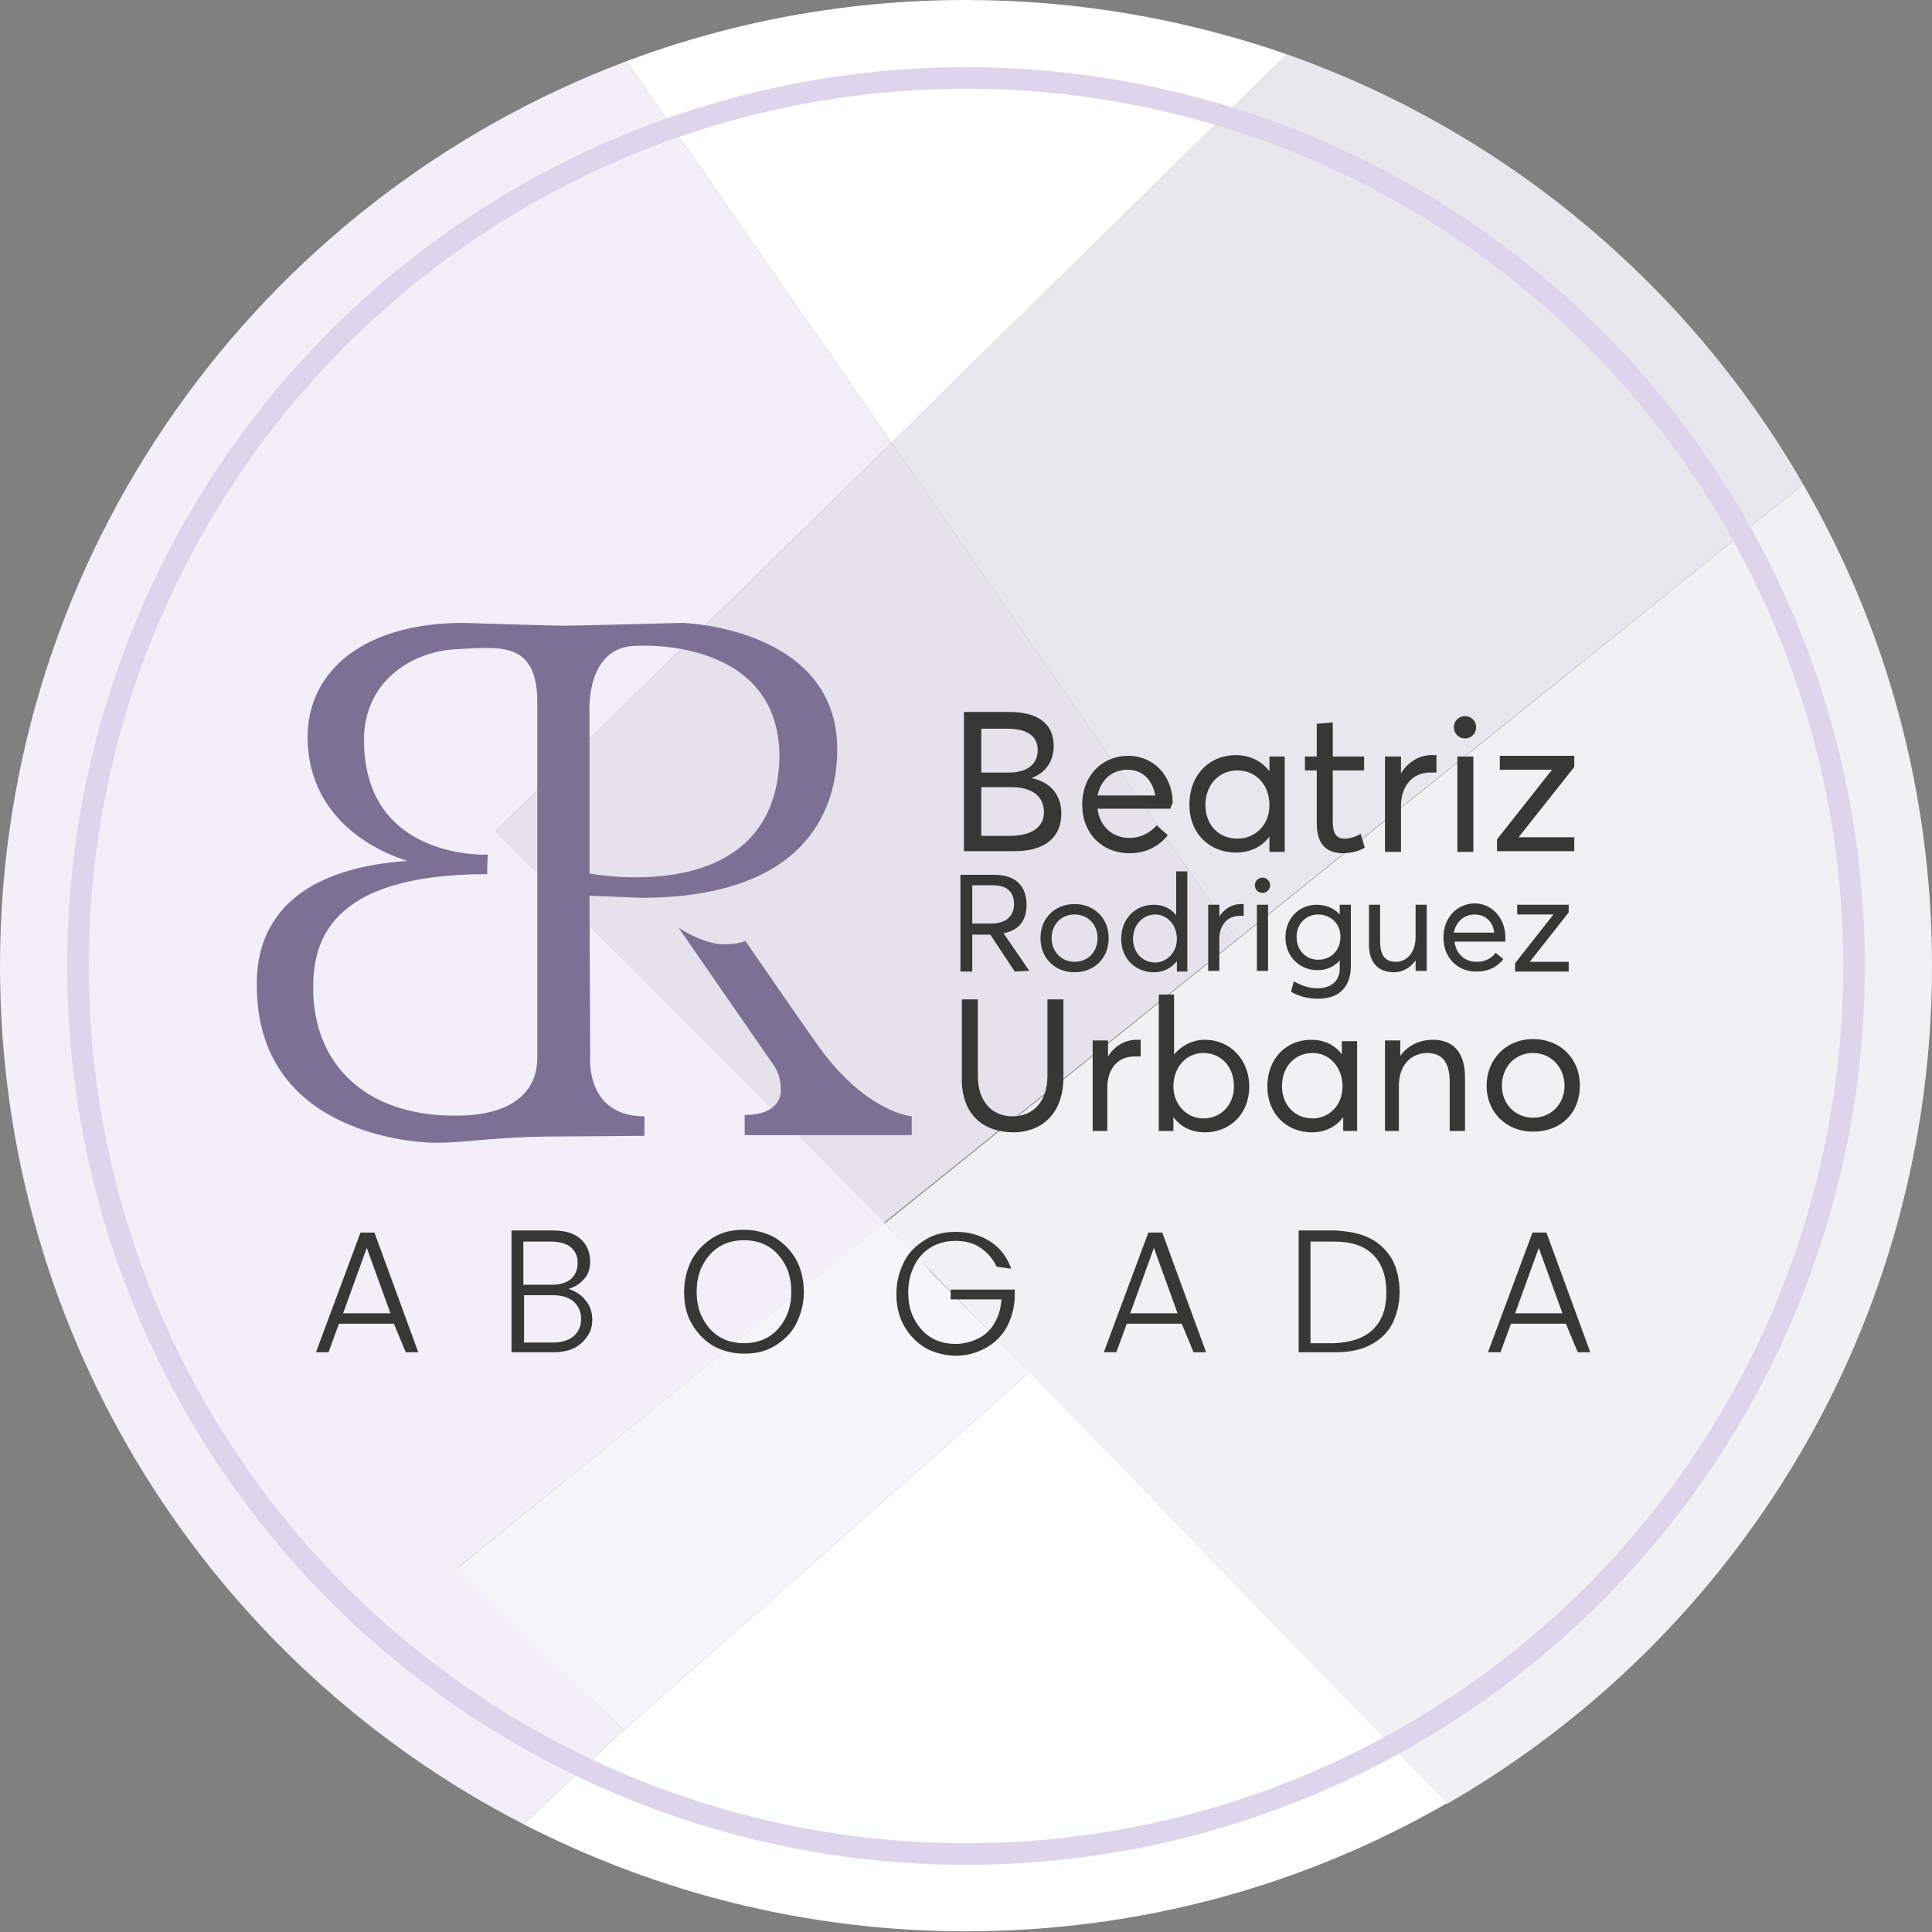 <svg xmlns="http://www.w3.org/2000/svg" xmlns:xlink="http://www.w3.org/1999/xlink" id="a" x="0px" y="0px" viewBox="0 0 277.6 277.6" style="enable-background:new 0 0 277.6 277.6;" xml:space="preserve"><rect x="0" y="0" width="277.6" height="277.6" fill="#808080" stroke="none"/><style type="text/css">	.st0{fill:#F1F1F4;}	.st1{fill:#E9E7EE;}	.st2{fill:#FDFEFE;}	.st3{fill:#FFFFFF;}	.st4{fill:#E5E2EC;}	.st5{fill:#F6F6FA;}	.st6{fill:#F2EFF8;}	.st7{fill:none;stroke:#DDD5EB;stroke-width:3.099;stroke-miterlimit:9.996;}	.st8{fill:#7C7095;}	.st9{fill:#373736;}</style><path class="st0" d="M259.1,69.6c11.8,20.4,18.5,44,18.5,69.2c0,51.5-28,96.4-69.7,120.4l-60-61.9l0,0l-13.9-14.4l-2.4-2.4l-4.5-4.7 l50.6-40.7L259.1,69.6L259.1,69.6z"></path><path class="st1" d="M259.1,69.6L177.7,135l-49.6-71.4l56.8-55.8C216.4,18.9,242.7,41.1,259.1,69.6L259.1,69.6z"></path><path class="st2" d="M147.9,197.2l60,61.9c-20.3,11.7-43.9,18.4-69.1,18.4c-22.9,0-44.5-5.6-63.6-15.4l14.4-13.5L147.9,197.2z"></path><path class="st3" d="M184.9,7.8l-56.8,55.8L90,8.8C105.2,3.1,121.6,0,138.8,0C155,0,170.5,2.8,184.9,7.8L184.9,7.8z"></path><polygon class="st4" points="128.1,63.6 177.7,135 127,175.7 71.2,119.4 "></polygon><polygon class="st5" points="133.9,182.9 147.9,197.2 89.6,248.6 65.6,225.4 127,175.7 131.6,180.4 "></polygon><path class="st6" d="M90,8.8l38.1,54.8l-56.9,55.8l55.9,56.3l-61.4,49.6l23.9,23.3l-14.4,13.5C30.5,239.1,0,192.5,0,138.8 C0,79.3,37.4,28.6,90,8.8L90,8.8z"></path><circle class="st7" cx="138.8" cy="138.8" r="127.6"></circle><path class="st8" d="M97.5,133.3l13.7,19.8c0,0,1,1.3,1,3.5c0,2.2-1.8,3.6-5.2,3.6v2.9H131v-2.7c0,0-6.4-0.5-13.2-9.8 c-2.3-3.2-10.7-15.4-10.7-15.4s-1,0.5-3.3,0.5C100.7,135.5,97.5,133.3,97.5,133.3L97.5,133.3z"></path><path class="st8" d="M84.7,128.7l7.4,0.3c24.6,0,28.2-13.7,28.2-21.3c0-17.6-22.3-18.2-22.3-18.2s-14.7,0.4-16.9,0.4 s-14.5-0.4-14.5-0.4c-14.3,0-22.4,6.9-22.4,16.4s6.6,15.3,14.3,17.8c-21.2,1.5-21.6,14-21.6,17.9c0,20.7,21.4,22.6,25.8,22.6 s8.5-0.9,17.3-0.9c1.4,0,12.6-0.1,12.6-0.1v-2.8c-8.5,0-7.8-8.5-7.8-8.5L84.7,128.7L84.7,128.7z M65.3,160.3 c-13,0-20.3-7.6-20.3-18.3c0-6.2,1.8-16.4,25-16.4c0-1.8,0.1-2.8,0.1-2.8s-17.8,0.9-17.8-16.5c0-8.3,6.7-12.6,13-13 c6.3-0.3,11.9-1.4,11.9,7.6V152C77.1,152,78.2,160.4,65.3,160.3L65.3,160.3z M91.5,92.8c0,0,20.5-1.4,20.5,16 c-0.5,22-27.3,16.7-27.3,16.7v-23.2C84.7,102.3,84.1,92.8,91.5,92.8L91.5,92.8z"></path><path class="st9" d="M152.5,116.9c0,3.2-2.1,5.4-6.7,5.4h-7.3v-20h6.5c3.9,0,6.4,1.5,6.4,4.9c0,2-1,3.8-3.2,4.6v0 C150.7,112.3,152.5,114,152.5,116.9z M141,111h4.1c1.9,0,4-0.8,4-3.2c0-1.9-1.3-3.1-4.4-3.1H141L141,111L141,111z M150,116.7 c0-2.2-1.6-3.6-4.7-3.6H141v7h4.1C148,120.1,150,119,150,116.7z"></path><path class="st9" d="M168.2,116.2L168.2,116.2l-10.5,0c0.3,2.5,2.1,4.2,4.6,4.2c1.7,0,3-0.8,3.9-1.8l1.6,1.4c-1.2,1.5-3,2.6-5.5,2.6 c-3.9,0-6.8-2.8-6.8-7c0-4.2,2.9-7,6.6-7c3.7,0,6.4,2.9,6.4,6.8C168.3,115.6,168.2,116.1,168.2,116.2L168.2,116.2z M157.7,114.3h8.3 c-0.4-2.2-1.8-3.7-4-3.7S158.2,112,157.7,114.3z"></path><path class="st9" d="M184.6,108.7v13.7h-2.2v-2.2h0c-1.1,1.5-2.8,2.3-4.8,2.3c-3.8,0-6.7-2.7-6.7-6.9s2.8-7.1,6.7-7.1 c1.9,0,3.6,0.8,4.7,2.2h0.1v-2H184.6z M177.8,120.5c2.5,0,4.6-1.9,4.6-4.8c0-2.9-1.9-5-4.6-5c-2.6,0-4.6,2-4.6,5 C173.2,118.4,175,120.5,177.8,120.5C177.8,120.5,177.8,120.5,177.8,120.5z"></path><path class="st9" d="M189.2,118.3v-7.6h-1.7v-2h1.7V104l2.3-0.2v4.9h4.5v2h-4.5v7.3c0,1.6,0.4,2.5,1.7,2.5c0.8,0,1.7-0.3,2.3-0.7 l0.6,2c-0.7,0.4-1.7,0.8-3.3,0.8C190.3,122.5,189.2,121,189.2,118.3z"></path><path class="st9" d="M206.4,108.5v2.5c-0.3,0-0.7,0-0.9,0c-2.6,0-4.2,2-4.2,4.8v6.6h-2.3v-13.7h2.3v2.4h0c1-1.6,2.6-2.6,4.4-2.6 C206.1,108.5,206.3,108.5,206.4,108.5L206.4,108.5z"></path><path class="st9" d="M208.9,104.5c0-0.9,0.7-1.6,1.6-1.6c0.9,0,1.6,0.7,1.6,1.6s-0.7,1.6-1.6,1.6 C209.6,106.1,208.9,105.4,208.9,104.5z M209.4,108.7h2.3v13.7h-2.3V108.7z"></path><path class="st9" d="M218.2,120.3L218.2,120.3l8,0v2h-11.1v-1.7l7.9-10v0h-7.5v-2h10.7v1.6L218.2,120.3L218.2,120.3z"></path><path class="st9" d="M145.8,139.6l-3.5-5.3h-2.6v5.3h-1.7v-13.9h4.9c3.2,0,4.6,1.8,4.6,4.3c0,2.5-1.3,3.7-3.3,4.1v0l3.7,5.4 L145.8,139.6L145.8,139.6z M139.6,132.7h2.8c2.3,0,3.3-1.2,3.3-2.8c0-1.8-1.1-2.7-3-2.7h-3V132.7z"></path><path class="st9" d="M149.5,134.8c0-2.8,2-4.9,4.9-4.9c2.8,0,4.9,2,4.9,4.9c0,2.9-2.1,4.9-4.9,4.9 C151.5,139.7,149.5,137.6,149.5,134.8z M157.7,134.8c0-2-1.4-3.4-3.3-3.4c-2,0-3.3,1.5-3.3,3.4c0,1.9,1.4,3.4,3.3,3.4 C156.3,138.2,157.7,136.8,157.7,134.8z"></path><path class="st9" d="M170.6,125.2v14.4h-1.5v-1.5h0c-0.8,1-1.9,1.6-3.3,1.6c-2.6,0-4.7-1.9-4.7-4.8s2-4.9,4.7-4.9 c1.3,0,2.4,0.5,3.2,1.5h0v-6.3L170.6,125.2L170.6,125.2z M169.1,134.9c0-2-1.4-3.5-3.1-3.5s-3.2,1.4-3.2,3.5c0,1.9,1.3,3.4,3.2,3.4 C167.6,138.3,169.1,136.9,169.1,134.9L169.1,134.9z"></path><path class="st9" d="M178.3,129.9c0.1,0,0.3,0,0.4,0v1.7c-0.2,0-0.5,0-0.6,0c-1.8,0-2.9,1.4-2.9,3.3v4.6h-1.6V130h1.6v1.7h0 C175.9,130.6,177,129.9,178.3,129.9L178.3,129.9L178.3,129.9z"></path><path class="st9" d="M180.3,127.2c0-0.6,0.5-1.1,1.1-1.1s1.1,0.5,1.1,1.1c0,0.6-0.5,1.1-1.1,1.1 C180.8,128.3,180.3,127.8,180.3,127.2z M180.6,130h1.6v9.5h-1.6V130z"></path><path class="st9" d="M194.1,130v8.8c0,2.7-1.4,4.7-4.7,4.7c-1.4,0-2.7-0.3-3.9-1l0.4-1.5c1.1,0.6,2.1,1,3.4,1c2.1,0,3.2-1.2,3.2-2.8 V138h0c-0.8,0.9-1.9,1.4-3.2,1.4c-2.5,0-4.6-1.9-4.6-4.7c0-2.7,1.9-4.7,4.5-4.7c1.3,0,2.5,0.5,3.3,1.4h0V130L194.1,130L194.1,130z  M192.6,134.6c0-1.9-1.4-3.2-3.2-3.2s-3.1,1.4-3.1,3.2c0,2,1.4,3.3,3.1,3.3C191.3,137.9,192.6,136.5,192.6,134.6L192.6,134.6z"></path><path class="st9" d="M205,130v9.5h-1.6V138h0c-0.8,1.1-1.9,1.7-3.1,1.7c-2.2,0-3.6-1.3-3.6-4V130h1.6v5.2c0,2.2,0.8,3,2.3,3 c1.5,0,2.8-1.3,2.8-3.6V130H205L205,130z"></path><path class="st9" d="M216.3,134.7c0,0.2,0,0.6,0,0.6l0,0h-7.3c0.2,1.8,1.5,2.9,3.2,2.9c1.2,0,2.1-0.5,2.7-1.3l1.1,0.9 c-0.8,1.1-2.1,1.8-3.9,1.8c-2.7,0-4.7-2-4.7-4.9c0-2.9,2-4.9,4.6-4.9C214.4,129.9,216.3,131.9,216.3,134.7L216.3,134.7L216.3,134.7z  M208.9,134h5.8c-0.2-1.6-1.3-2.6-2.8-2.6C210.4,131.4,209.2,132.4,208.9,134L208.9,134z"></path><path class="st9" d="M219.8,138.2L219.8,138.2l5.6,0v1.4h-7.7v-1.2l5.5-7v0H218V130h7.4v1.1L219.8,138.2L219.8,138.2z"></path><path class="st9" d="M138.2,154.8v-11.2h2.3v11c0,3.5,1.9,5.8,5,5.8c3,0,5-2.2,5-5.8v-11h2.3v11.2c0,4.9-2.8,7.9-7.3,7.9 C140.9,162.6,138.1,159.8,138.2,154.8L138.2,154.8z"></path><path class="st9" d="M163.4,149.4c0.2,0,0.4,0,0.5,0v2.4c-0.3,0-0.6,0-0.9,0c-2.5,0-3.9,1.9-3.9,4.5v6.2H157v-13h2.2v2.3h0 C160.2,150.2,161.7,149.4,163.4,149.4L163.4,149.4L163.4,149.4z"></path><path class="st9" d="M179.5,156.1c0,4-2.8,6.6-6.4,6.6c-1.9,0-3.5-0.8-4.5-2.2h0v2h-2.1v-19.6h2.2v8.6h0c1.1-1.3,2.7-2.1,4.4-2.1 C176.8,149.4,179.5,152.3,179.5,156.1L179.5,156.1z M172.9,160.7c2.6,0,4.4-2,4.4-4.6c0-2.9-1.9-4.8-4.4-4.8s-4.3,2.1-4.3,4.8 C168.6,158.8,170.6,160.7,172.9,160.7L172.9,160.7L172.9,160.7z"></path><path class="st9" d="M195,149.5v13H193v-2h0c-1,1.4-2.6,2.2-4.5,2.2c-3.6,0-6.4-2.6-6.4-6.6s2.7-6.7,6.3-6.7c1.8,0,3.4,0.7,4.4,2.1 h0v-1.9H195L195,149.5z M188.6,160.7c2.3,0,4.3-1.8,4.3-4.6c0-2.7-1.8-4.8-4.3-4.8c-2.5,0-4.4,1.9-4.4,4.8 C184.2,158.7,186,160.7,188.6,160.7L188.6,160.7z"></path><path class="st9" d="M205.9,149.4c2.8,0,4.6,1.7,4.6,5.4v7.7h-2.2v-7.1c0-3-1.3-4.1-3.2-4.1c-2.4,0-4.1,1.8-4.1,4.7v6.5H199v-13h2.2 v2.2h0C202.3,150.2,204,149.4,205.9,149.4L205.9,149.4L205.9,149.4z"></path><path class="st9" d="M213.6,156c0-3.7,2.7-6.7,6.7-6.7c3.8,0,6.7,2.7,6.7,6.7s-2.8,6.6-6.7,6.6C216.3,162.6,213.6,159.7,213.6,156z  M220.3,160.6c2.5,0,4.5-1.9,4.5-4.6s-2-4.7-4.5-4.7c-2.7,0-4.5,2.1-4.5,4.7S217.7,160.6,220.3,160.6L220.3,160.6z"></path><path class="st9" d="M56.6,190.2h-7.9l-1.5,4.1h-1.8l6.4-17.2h2l6.3,17.2h-1.8L56.6,190.2L56.6,190.2z M56.1,188.7l-3.4-9.4 l-3.4,9.4C49.2,188.7,56.1,188.7,56.1,188.7z"></path><path class="st9" d="M84.1,186.8c0.7,0.8,1,1.8,1,2.8c0,0.9-0.2,1.7-0.7,2.4s-1.1,1.3-1.9,1.7c-0.8,0.4-1.9,0.6-3,0.6h-6v-17.5h5.9 c1.8,0,3.1,0.4,4,1.2c0.9,0.8,1.4,1.9,1.4,3.2c0,1.1-0.3,2-0.9,2.6c-0.6,0.7-1.3,1.1-2.2,1.4C82.6,185.5,83.5,186,84.1,186.8 L84.1,186.8z M75.2,184.6h4.1c1.2,0,2.1-0.3,2.7-0.8s1-1.3,1-2.3s-0.3-1.7-1-2.3c-0.6-0.5-1.6-0.8-2.8-0.8h-4L75.2,184.6L75.2,184.6 z M82.4,192c0.7-0.6,1.1-1.4,1.1-2.5c0-1-0.4-1.9-1.1-2.5c-0.7-0.6-1.7-0.9-3-0.9h-4.1v6.8h4.2C80.7,192.9,81.7,192.6,82.4,192 L82.4,192z"></path><path class="st9" d="M102.5,193.4c-1.3-0.8-2.3-1.8-3.1-3.2c-0.8-1.3-1.1-2.9-1.1-4.6s0.4-3.2,1.1-4.6c0.8-1.4,1.8-2.4,3.1-3.2 c1.3-0.8,2.8-1.1,4.4-1.1c1.6,0,3.1,0.4,4.4,1.1c1.3,0.8,2.3,1.8,3.1,3.2c0.7,1.3,1.1,2.9,1.1,4.6s-0.4,3.2-1.1,4.6 c-0.7,1.4-1.8,2.4-3.1,3.2c-1.3,0.8-2.8,1.1-4.4,1.1C105.3,194.5,103.8,194.1,102.5,193.4z M110.4,192.1c1-0.6,1.8-1.5,2.4-2.6 c0.6-1.1,0.9-2.4,0.9-3.9c0-1.5-0.3-2.8-0.9-3.9c-0.6-1.1-1.4-2-2.4-2.6c-1-0.6-2.2-0.9-3.5-0.9c-1.3,0-2.5,0.3-3.5,0.9 c-1,0.6-1.8,1.5-2.4,2.6c-0.6,1.1-0.9,2.4-0.9,3.9c0,1.5,0.3,2.8,0.9,3.9s1.4,2,2.4,2.6c1,0.6,2.2,0.9,3.5,0.9 C108.2,193,109.4,192.7,110.4,192.1z"></path><path class="st9" d="M143.2,182c-0.5-1.1-1.3-2-2.3-2.7c-1-0.7-2.2-1-3.6-1c-1.3,0-2.5,0.3-3.5,0.9c-1,0.6-1.8,1.4-2.4,2.6 s-0.9,2.4-0.9,3.9c0,1.5,0.3,2.8,0.9,3.9c0.6,1.1,1.4,2,2.4,2.6c1,0.6,2.2,0.9,3.5,0.9c1.2,0,2.3-0.3,3.3-0.8c1-0.5,1.8-1.3,2.3-2.2 c0.6-1,0.9-2.1,1-3.4h-7.3v-1.4h9.2v1.3c-0.1,1.5-0.5,2.9-1.2,4.2c-0.7,1.2-1.7,2.2-3,2.9c-1.3,0.7-2.7,1.1-4.2,1.1 s-3.1-0.4-4.4-1.1c-1.3-0.8-2.3-1.8-3.1-3.2s-1.1-2.9-1.1-4.6s0.4-3.2,1.1-4.6s1.8-2.4,3.1-3.2c1.3-0.8,2.8-1.1,4.4-1.1 c1.9,0,3.5,0.5,4.9,1.4s2.4,2.2,3,3.9L143.2,182L143.2,182z"></path><path class="st9" d="M169.8,190.2h-7.9l-1.5,4.1h-1.8l6.4-17.2h2l6.3,17.2h-1.8L169.8,190.2L169.8,190.2z M169.2,188.7l-3.4-9.4 l-3.4,9.4H169.2z"></path><path class="st9" d="M196.8,177.9c1.4,0.7,2.4,1.7,3.2,3c0.7,1.3,1.1,2.9,1.1,4.7c0,1.8-0.4,3.3-1.1,4.7c-0.7,1.3-1.8,2.3-3.2,3 c-1.4,0.7-3,1-5,1h-5.2v-17.5h5.2C193.7,176.9,195.4,177.2,196.8,177.9z M197.3,191c1.3-1.3,1.9-3,1.9-5.3c0-2.3-0.6-4.1-1.9-5.4 c-1.3-1.3-3.1-1.9-5.6-1.9h-3.4v14.6h3.4C194.2,192.9,196.1,192.2,197.3,191z"></path><path class="st9" d="M225,190.2h-7.9l-1.5,4.1h-1.8l6.4-17.2h2l6.3,17.2h-1.8L225,190.2L225,190.2z M224.5,188.7l-3.4-9.4l-3.4,9.4 H224.5L224.5,188.7z"></path></svg>